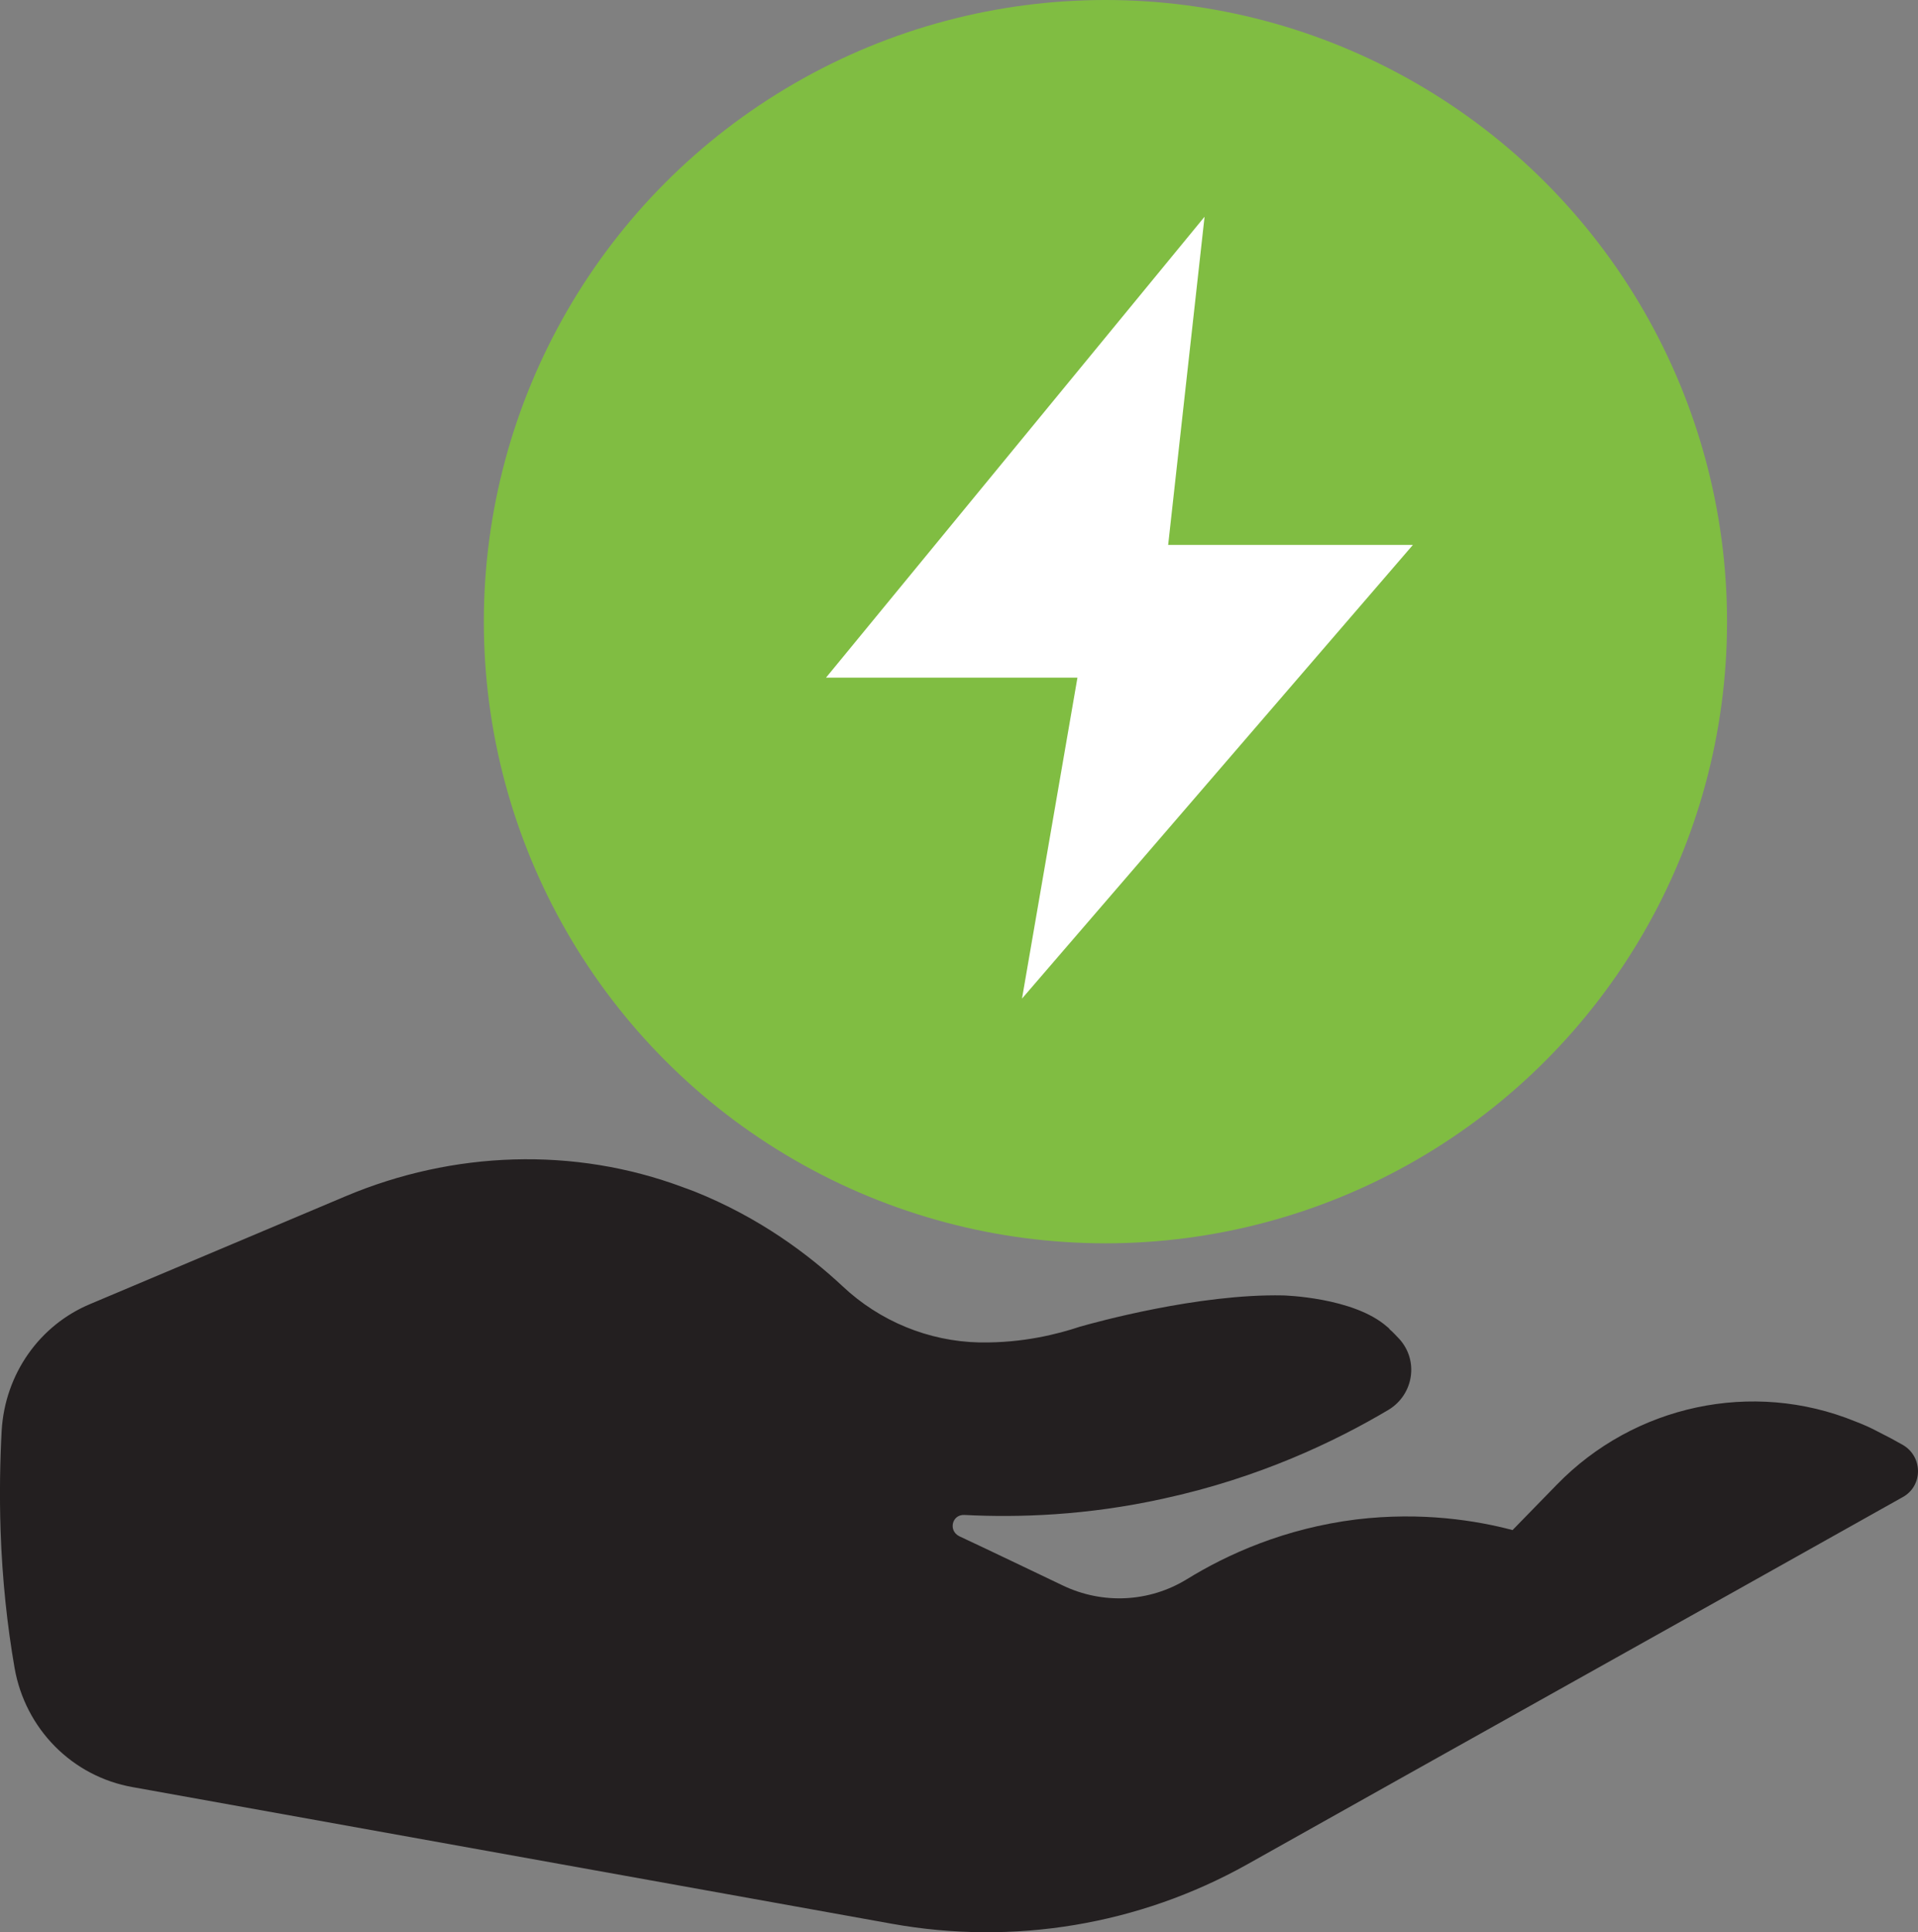 <?xml version="1.0" encoding="utf-8"?>
<!-- Generator: Adobe Illustrator 26.5.0, SVG Export Plug-In . SVG Version: 6.00 Build 0)  -->
<svg version="1.1" id="Layer_1" xmlns="http://www.w3.org/2000/svg" xmlns:xlink="http://www.w3.org/1999/xlink" x="0px" y="0px"
	 viewBox="0 0 342.5 345" style="enable-background:new 0 0 342.5 345;" xml:space="preserve">
<rect x="0" y="0" width="342.5" height="345" fill="#808080" stroke="none"/>
<style type="text/css">
	.st0{fill:#231F20;}
	.st1{fill:#80BD42;}
	.st2{fill:#FFFFFF;}
</style>
<g>
	<g>
		<g>
			<g>
				<g>
					<g>
						<g>
							<path class="st0" d="M16.2,232.8l45.5-19.2c19.2-8.1,40.8-8.9,60.3-1.6c0.6,0.2,1.3,0.5,1.9,0.7c11.8,4.7,20.6,11.4,26.6,17
								c6.6,6.2,15.3,9.8,24.4,10c0.1,0,0.2,0,0.2,0c7.6,0.1,13.8-1.5,17.7-2.8c2.8-0.8,21.2-5.9,36.3-5.6c0,0,12.6,0.3,18.6,5.6
								c0.3,0.2,0.5,0.5,0.5,0.5c0.6,0.5,1.1,1.1,1.7,1.7c3.5,3.9,2.5,9.9-1.9,12.6c-9.6,5.7-23.2,12.2-40.3,15.9
								c-13.6,3-25.8,3.4-35.5,2.9c-2.2-0.1-2.9,2.8-0.9,3.8c6.2,2.9,12.4,5.9,18.5,8.8c7.1,3.4,15.4,3,22.1-1.1
								c7.3-4.5,17.5-9.1,30.3-10.7c11.7-1.4,21.5,0.2,27.9,1.9c2.6-2.7,5.3-5.4,7.9-8.1c13.8-14.2,34.9-18.8,53.3-11.3
								c1.3,0.5,2.7,1.1,4,1.8c1.6,0.8,3.1,1.6,4.5,2.4c3.6,2.1,3.6,7.3,0,9.3c-39,21.9-78.1,43.7-117.1,65.6
								c-19.3,10.8-41.7,14.5-63.4,10.6L23.7,319.1c-10.8-1.9-19.2-10.4-21.1-21.3c-1.3-7.5-2.2-15.7-2.5-24.6
								c-0.2-6.3-0.1-12.3,0.2-17.8C0.9,245.4,7,236.6,16.2,232.8z"/>
						</g>
					</g>
				</g>
			</g>
		</g>
	</g>
	<g>
		<g>
			<g>
				<g>
					<g>
						<g>
							<circle class="st1" cx="197.4" cy="111" r="111"/>
						</g>
					</g>
				</g>
			</g>
		</g>
	</g>
	<g>
		<g>
			<g>
				<g>
					<g>
						<g>
							<polygon class="st2" points="215.1,38.7 147.5,121 192.4,121 182.5,178.3 252.3,97.3 208.6,97.3 							"/>
						</g>
					</g>
				</g>
			</g>
		</g>
	</g>
</g>
</svg>
